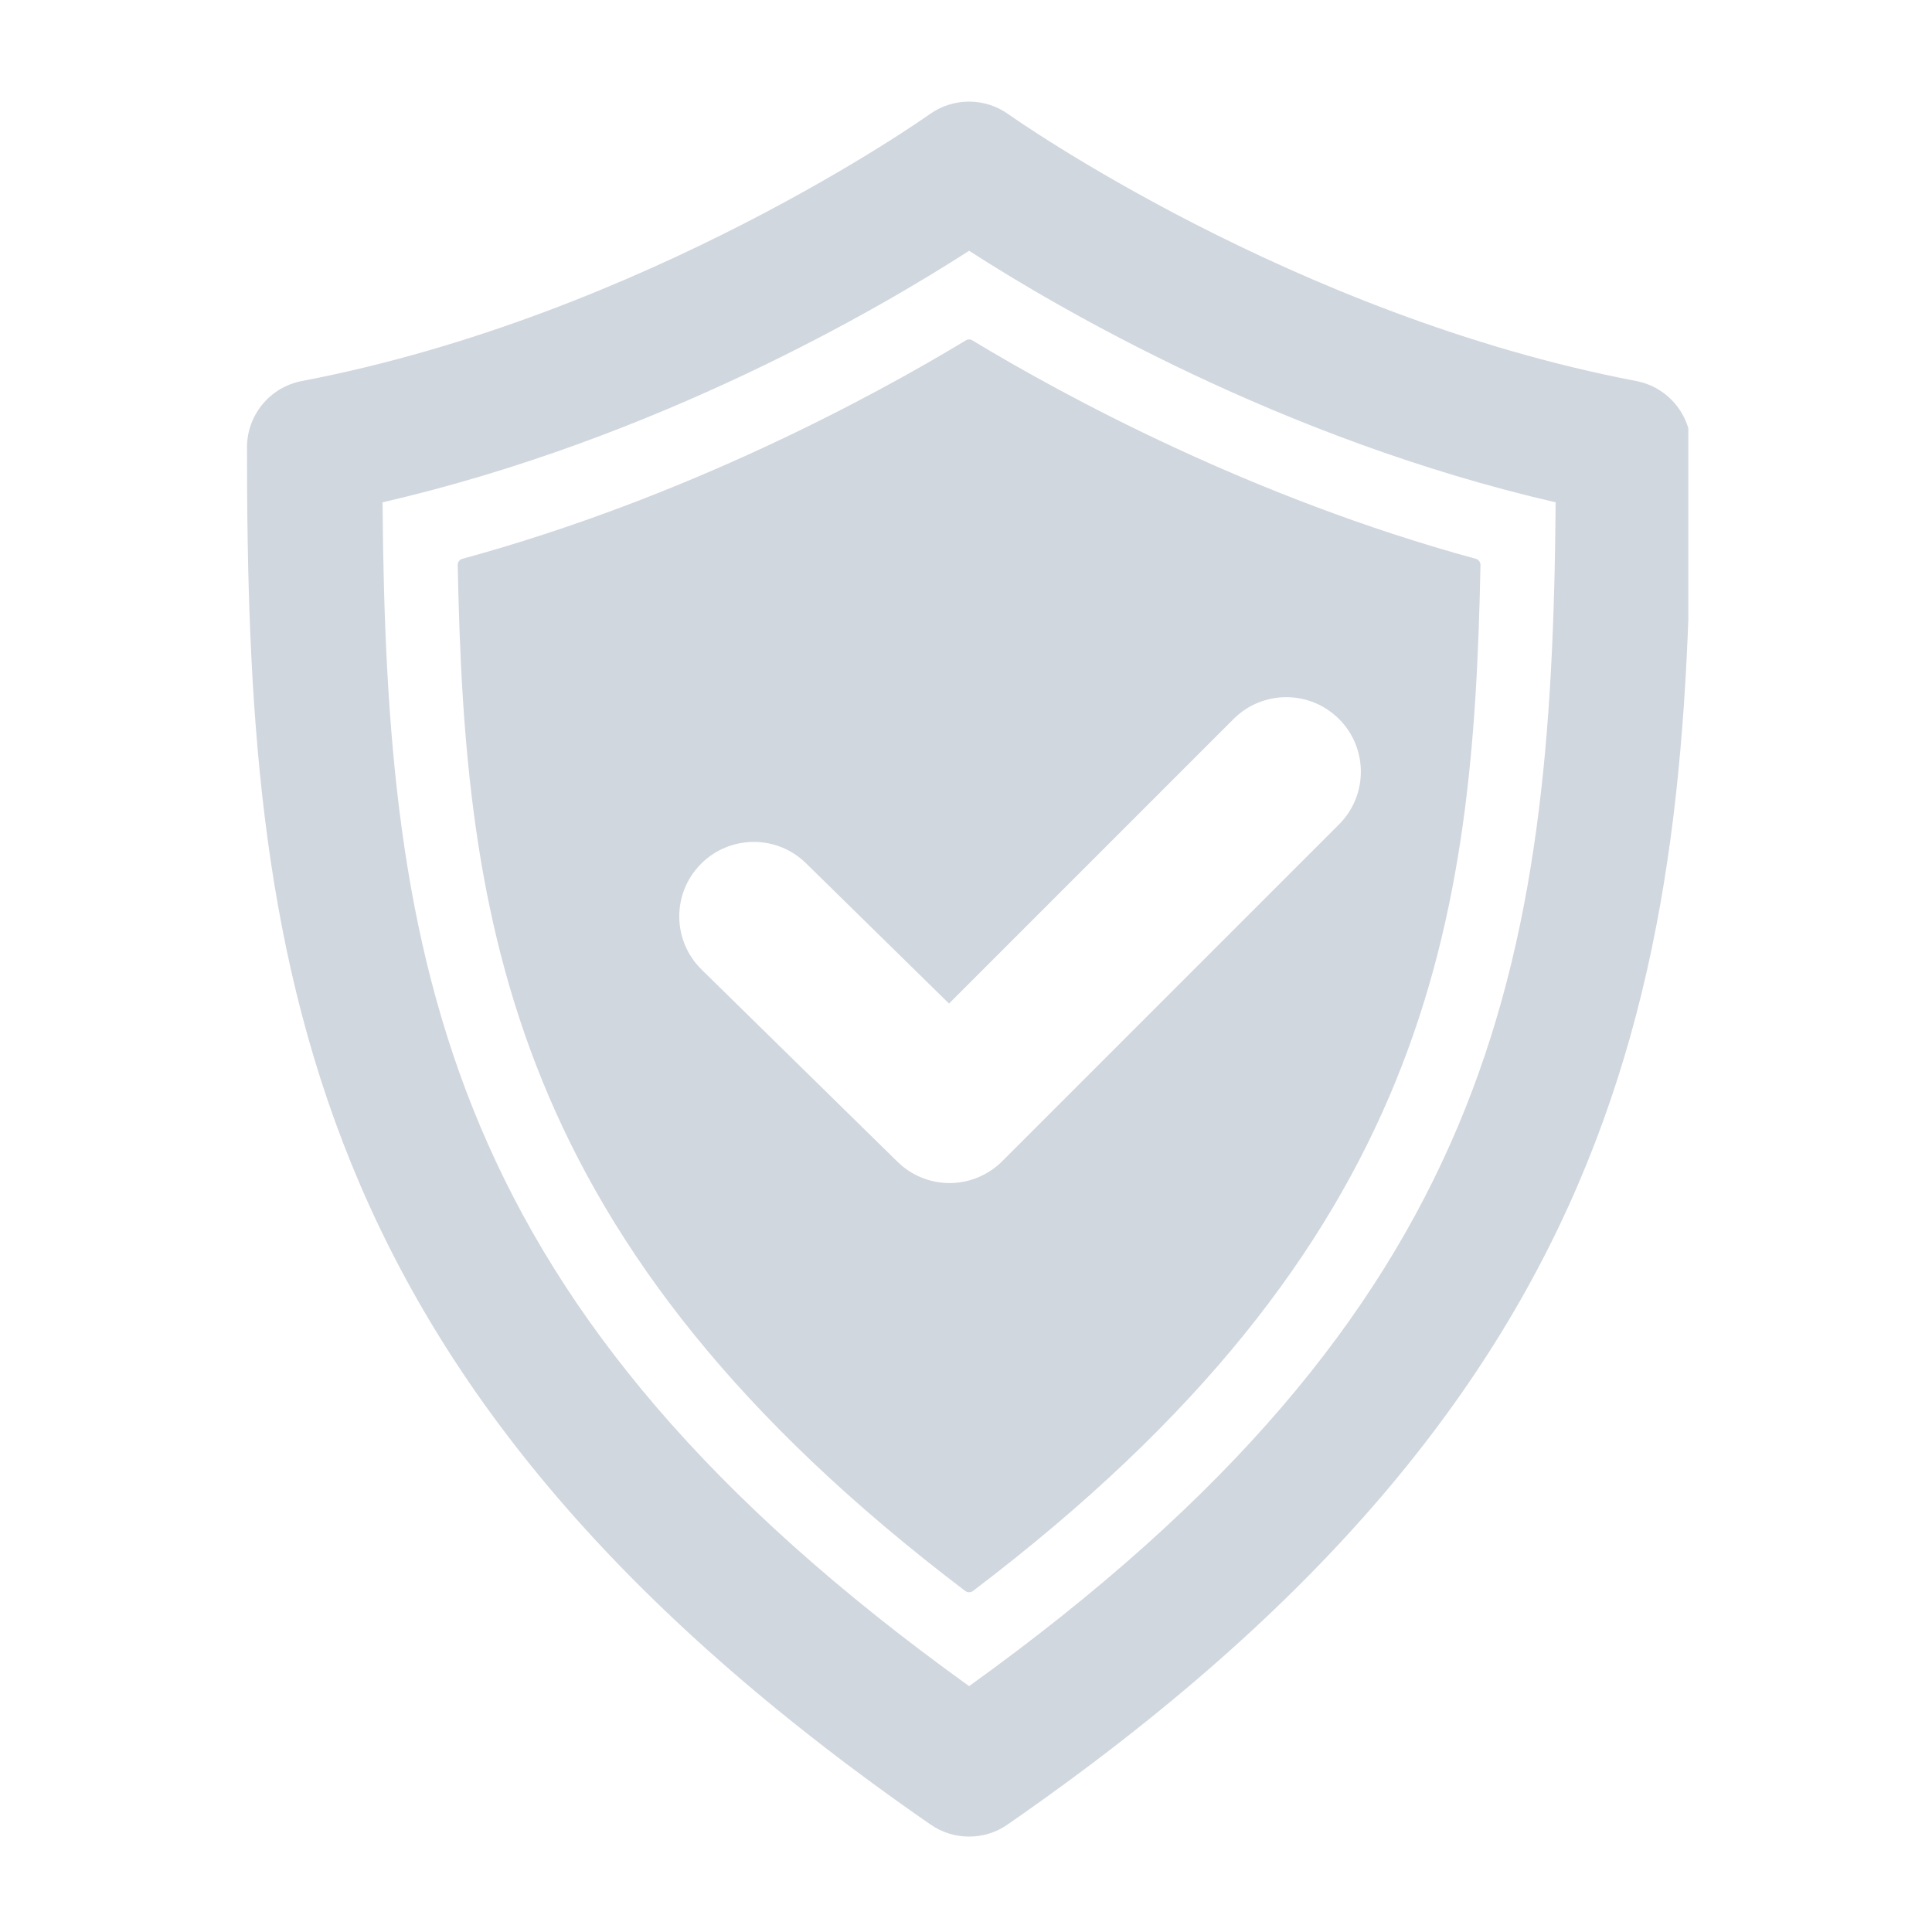 <svg xmlns="http://www.w3.org/2000/svg" xmlns:xlink="http://www.w3.org/1999/xlink" width="2000" zoomAndPan="magnify" viewBox="0 0 1500 1500" height="2000" preserveAspectRatio="xMidYMid meet" version="1.0"><defs><clipPath id="1d13f3fade"><path d="M 191 78 L 1310.793 78 L 1310.793 1426 L 191 1426 Z M 191 78 " clip-rule="nonzero"/></clipPath></defs><g clip-path="url(#1d13f3fade)"><path fill="#d1d7df" d="M 752.406 1425.914 C 741.965 1425.914 731.477 1422.832 722.48 1416.578 C 230.867 1076.266 191.758 745.043 191.758 347.387 C 191.758 322.176 209.652 300.48 234.43 295.812 C 501.328 244.82 719.594 90.297 721.758 88.711 C 740.039 75.625 764.672 75.625 782.953 88.711 C 785.117 90.25 1003.383 244.82 1270.285 295.812 C 1295.059 300.527 1312.957 322.176 1312.957 347.387 C 1312.957 745.043 1273.844 1076.266 782.23 1416.578 C 773.332 1422.832 762.844 1425.914 752.406 1425.914 Z M 297.016 390.008 C 299.809 750 344.98 1016.273 752.406 1309.105 C 1159.828 1016.273 1205 750 1207.793 390.008 C 994.625 340.844 820.523 238.66 752.406 194.691 C 684.234 238.66 510.133 340.793 297.016 390.008 Z M 297.016 390.008 " fill-opacity="1" fill-rule="nonzero"/></g><path fill="#d1d7df" d="M 1145.879 433.883 C 971.148 386.207 825.914 307.168 754.906 264.254 C 753.367 263.293 751.492 263.293 749.902 264.254 C 678.848 307.168 533.609 386.207 358.93 433.883 C 356.812 434.508 355.324 436.434 355.371 438.645 C 360.855 715.215 394.289 966.004 749.469 1235.262 C 750.336 1235.887 751.348 1236.223 752.406 1236.223 C 753.461 1236.223 754.426 1235.887 755.34 1235.262 C 1110.52 966.004 1143.953 715.168 1149.438 438.645 C 1149.484 436.434 1147.996 434.508 1145.879 433.883 Z M 1039.609 640.074 L 778.141 901.539 C 766.836 912.797 752.066 918.52 737.25 918.52 C 722.578 918.52 707.953 912.988 696.695 901.875 L 544.723 752.789 C 521.922 730.418 521.535 693.809 543.953 671.004 C 566.324 648.203 602.98 647.816 625.785 670.234 L 736.816 779.152 L 957.727 558.242 C 980.34 535.629 1016.996 535.629 1039.605 558.242 C 1062.219 580.805 1062.219 617.461 1039.609 640.074 Z M 1039.609 640.074 " fill-opacity="1" fill-rule="nonzero"/></svg>